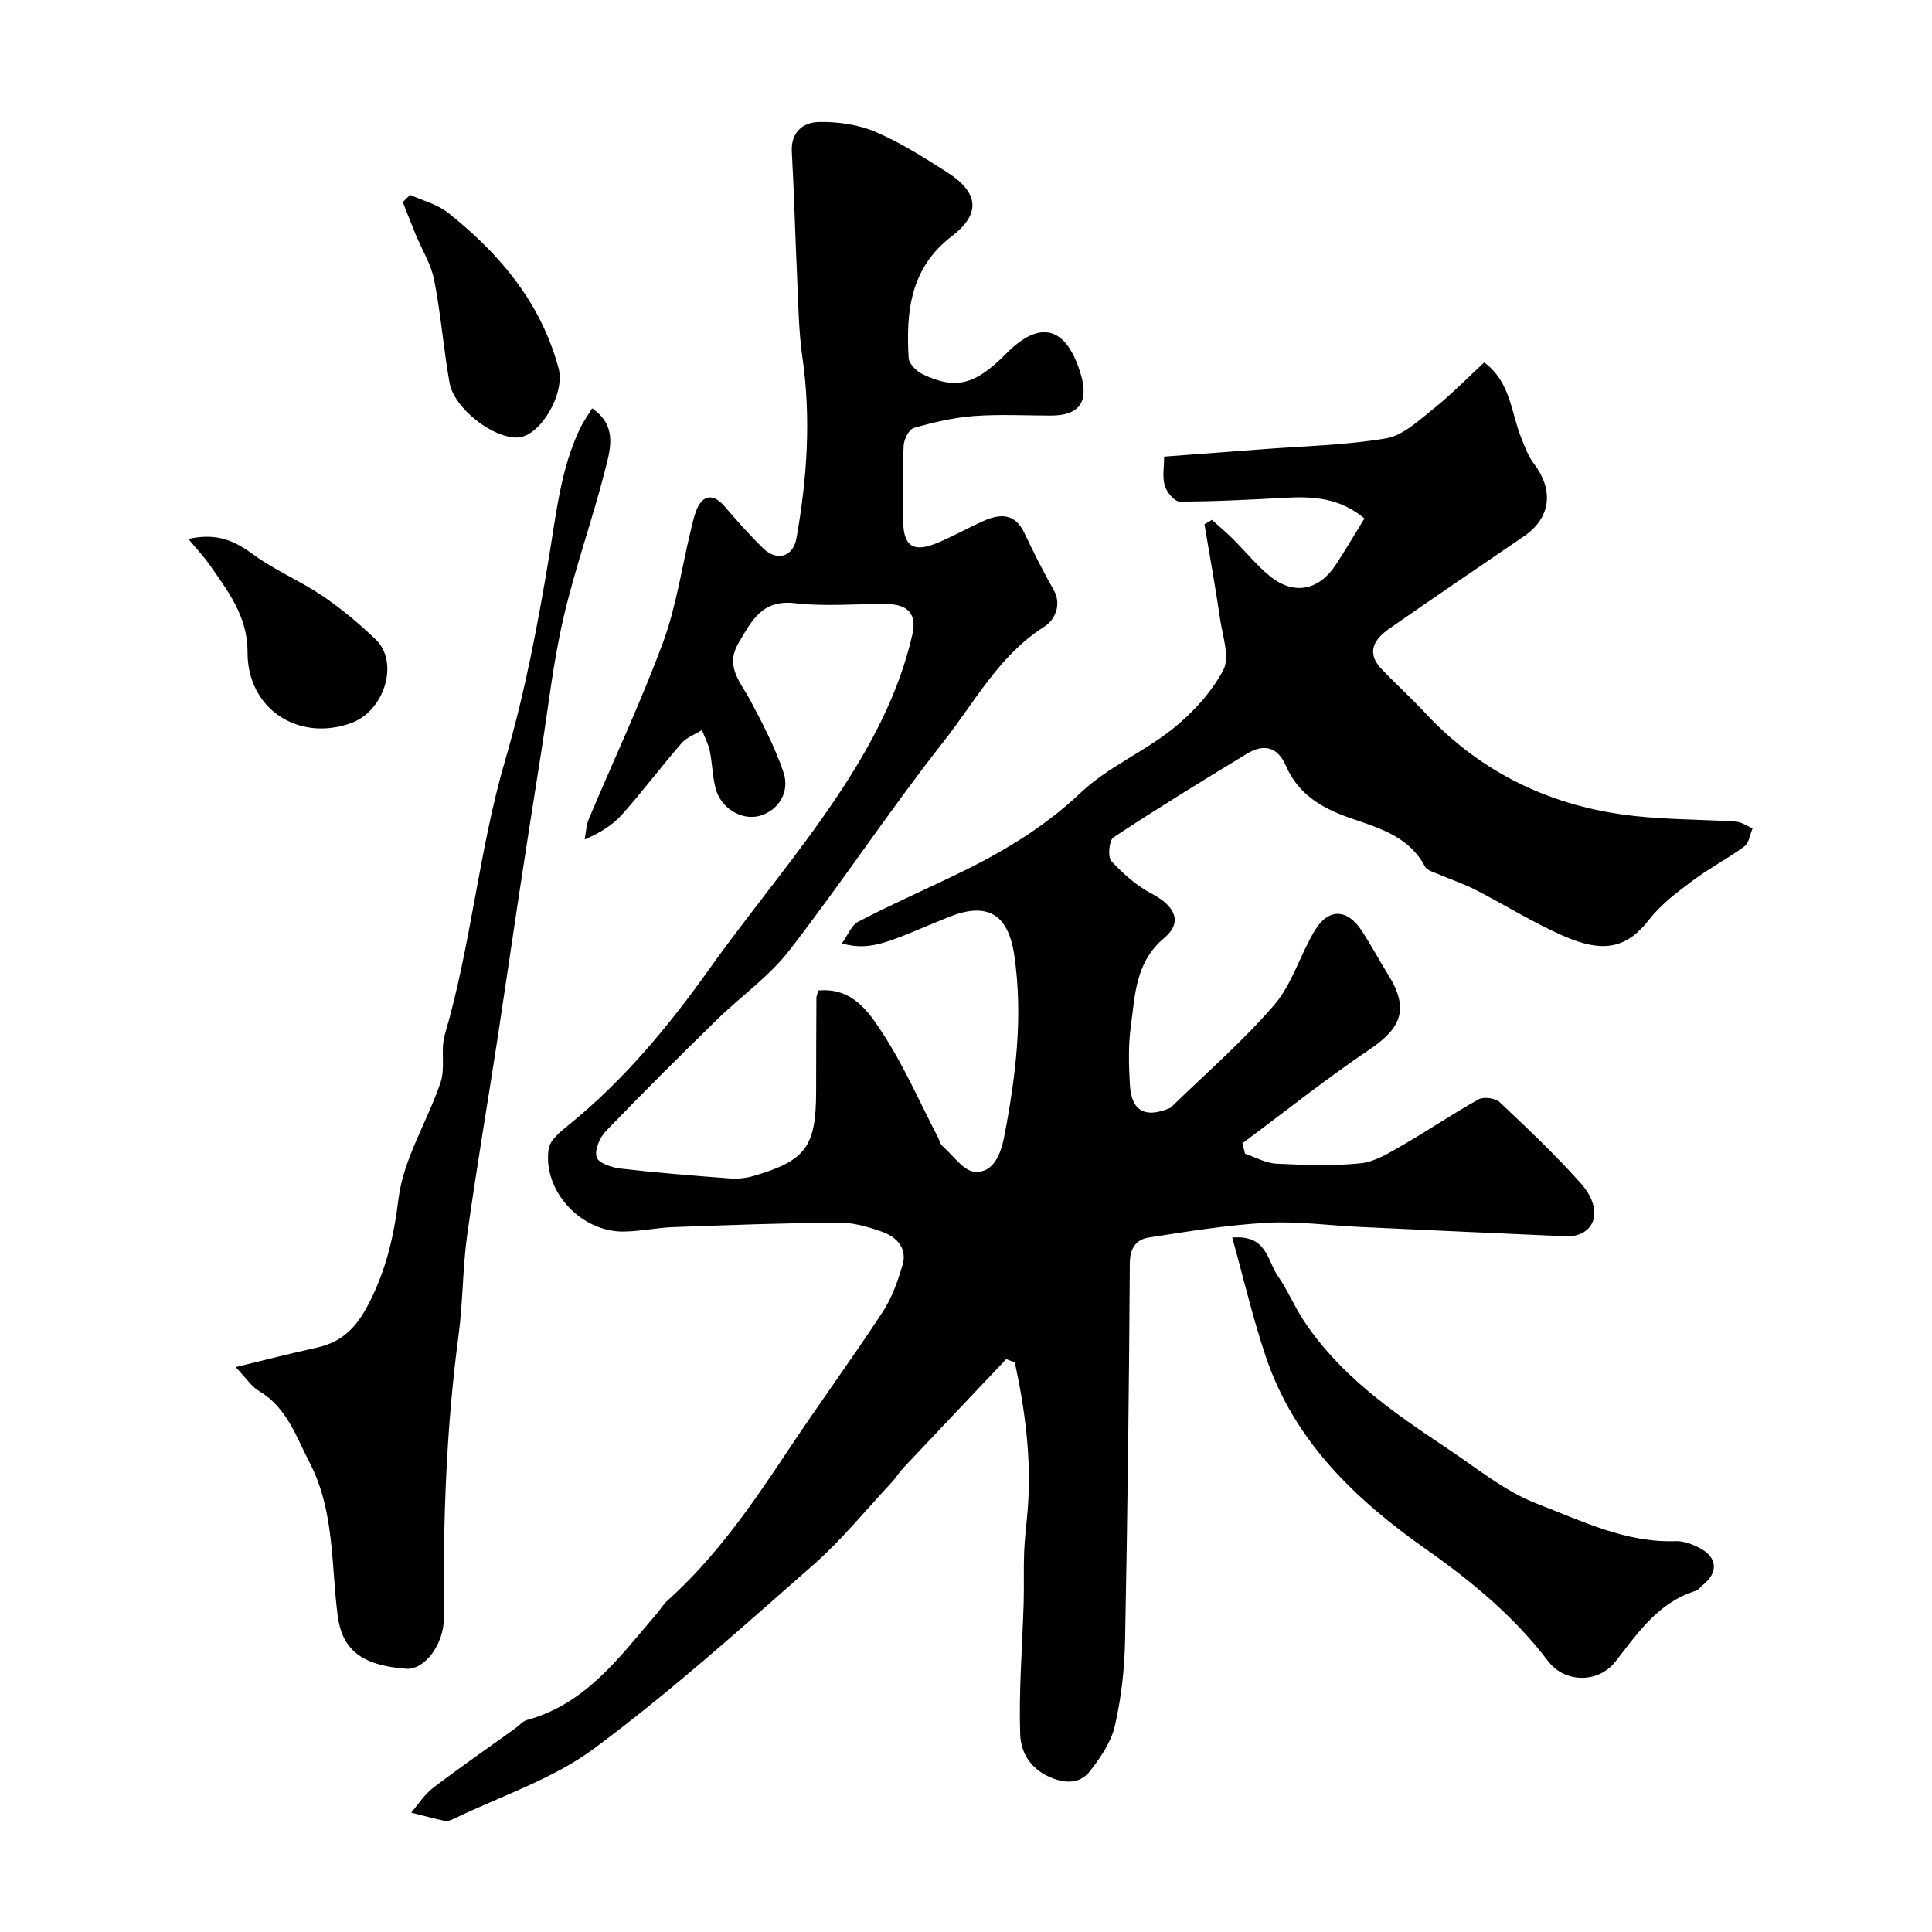 <svg enable-background="new 0 0 400 400" viewBox="0 0 400 400" xmlns="http://www.w3.org/2000/svg"><g fill="#010100"><path d="m169.45 205.07c7.05-.66 10.46 4.48 13.36 8.95 4.39 6.77 7.66 14.27 11.39 21.47.3.58.43 1.33.88 1.73 2.21 1.96 4.42 5.25 6.79 5.4 3.89.24 5.39-3.9 6.03-7.24 2.4-12.43 3.96-24.94 2.09-37.64-1.27-8.61-5.68-11.06-13.6-7.86-11.57 4.67-15.77 7.28-22.09 5.44 1.26-1.74 1.98-3.76 3.38-4.48 6.22-3.25 12.64-6.12 18.99-9.14 9.81-4.66 19.06-9.96 27.11-17.6 5.53-5.26 13.03-8.39 19.04-13.22 4.13-3.32 8-7.53 10.45-12.15 1.4-2.64-.13-6.93-.64-10.44-.97-6.6-2.16-13.17-3.26-19.75.52-.3 1.04-.61 1.55-.91 1.42 1.29 2.9 2.52 4.26 3.87 2.6 2.58 4.92 5.48 7.74 7.78 4.89 3.99 10.08 3.02 13.59-2.28 2.05-3.1 3.92-6.32 5.98-9.66-5.11-4.3-10.68-4.6-16.48-4.28-7.26.4-14.53.78-21.8.78-1.06 0-2.67-1.96-3.06-3.3-.53-1.83-.13-3.92-.13-6 6.98-.52 13.69-1.02 20.39-1.53 8.53-.66 17.15-.82 25.55-2.25 3.51-.6 6.76-3.68 9.77-6.08 3.73-2.98 7.08-6.43 10.56-9.64 5.52 4.07 5.54 10.44 7.73 15.78.73 1.78 1.4 3.67 2.54 5.16 4.22 5.53 3.5 11.27-2.03 15.04-9.3 6.34-18.61 12.67-27.84 19.1-3.17 2.21-4.96 4.96-1.59 8.47 2.94 3.05 6.07 5.92 8.96 9.01 11.8 12.65 26.47 19.52 43.5 21.36 6.9.75 13.89.69 20.84 1.15 1.17.08 2.3.91 3.45 1.4-.55 1.27-.74 3.02-1.7 3.73-3.4 2.51-7.21 4.47-10.59 7.01-3.21 2.4-6.57 4.88-9 8-4.6 5.91-9.27 7.34-18.07 3.44-6.2-2.75-12.01-6.39-18.06-9.49-2.42-1.24-5.04-2.09-7.54-3.18-1.02-.44-2.44-.79-2.87-1.61-3.33-6.37-9.82-8.06-15.69-10.12-5.91-2.07-10.58-4.97-13.12-10.78-1.74-3.99-4.63-4.52-8.01-2.48-9.31 5.64-18.58 11.35-27.66 17.34-.91.6-1.23 4.05-.45 4.9 2.43 2.64 5.27 5.15 8.43 6.8 4.76 2.5 6.4 5.88 2.55 9.1-5.99 5.01-6.05 11.74-6.94 18.28-.55 4.01-.43 8.15-.19 12.22.31 5.34 3.15 6.88 8.17 4.78.15-.06.3-.15.41-.26 7.16-6.99 14.79-13.58 21.29-21.13 3.73-4.34 5.38-10.41 8.42-15.43 2.8-4.62 6.67-4.51 9.64-.02 1.98 2.98 3.65 6.16 5.54 9.2 4.29 6.89 2.91 10.91-3.8 15.43-9.05 6.11-17.62 12.95-26.39 19.47.18.72.36 1.43.55 2.15 2.14.72 4.26 1.95 6.43 2.06 5.82.29 11.7.52 17.48-.07 2.99-.3 5.93-2.16 8.65-3.72 5.34-3.06 10.43-6.55 15.81-9.53 1.07-.59 3.48-.24 4.38.62 5.75 5.41 11.49 10.87 16.75 16.75 4.03 4.51 3.56 9.13-.32 10.59-.75.28-1.61.46-2.4.42-14.36-.63-28.71-1.29-43.07-1.96-6.44-.3-12.9-1.22-19.3-.85-8.14.46-16.24 1.79-24.31 3.04-2.59.4-3.93 2.13-3.95 5.31-.17 26.1-.47 52.21-.99 78.3-.12 5.86-.8 11.81-2.11 17.51-.77 3.34-2.96 6.54-5.12 9.32-1.74 2.24-4.23 2.78-7.49 1.62-4.65-1.65-6.86-5.24-6.99-9.17-.31-9.08.45-18.2.72-27.3.1-3.5-.04-7 .1-10.5.12-2.95.51-5.89.74-8.84.81-10.33-.53-20.41-2.67-30.39-.6-.22-1.2-.45-1.79-.67-7.09 7.49-14.19 14.98-21.27 22.49-.89.95-1.58 2.1-2.47 3.05-5.36 5.74-10.34 11.91-16.22 17.07-14.82 13.01-29.53 26.26-45.34 37.99-8.58 6.37-19.32 9.84-29.09 14.58-.57.28-1.32.53-1.9.4-2.32-.48-4.6-1.12-6.9-1.7 1.49-1.72 2.75-3.76 4.53-5.12 5.58-4.25 11.35-8.24 17.05-12.34.79-.57 1.49-1.46 2.36-1.7 12.27-3.34 19.24-13.12 26.91-22.04.75-.87 1.33-1.91 2.17-2.66 9.9-8.87 17.38-19.65 24.67-30.63 6.49-9.79 13.44-19.28 19.89-29.1 1.92-2.92 3.16-6.4 4.15-9.78 1.02-3.47-1.2-5.81-4.21-6.88-2.87-1.02-5.98-1.92-8.98-1.9-11.43.09-22.87.51-34.29.93-3.44.13-6.87.89-10.3.92-8.87.08-16.76-8.5-15.49-17.11.26-1.78 2.37-3.52 3.99-4.83 11.52-9.3 20.81-20.53 29.36-32.53 8.54-11.97 18.1-23.24 26.26-35.44 6.92-10.34 12.92-21.41 15.71-33.76.95-4.21-.97-6.2-5.32-6.25-6.33-.07-12.73.56-18.98-.17-6.87-.81-8.97 3.64-11.68 8.2-2.89 4.87.36 8.08 2.39 11.87 2.57 4.81 5.11 9.72 6.87 14.86 1.45 4.21-1.08 8.04-4.93 9.1-3.71 1.01-8.04-1.57-9.11-5.73-.65-2.51-.67-5.18-1.2-7.73-.31-1.48-1.06-2.87-1.62-4.3-1.43.89-3.18 1.51-4.24 2.73-4.19 4.83-8.04 9.96-12.29 14.74-1.91 2.15-4.45 3.75-7.75 5.18.27-1.41.31-2.93.85-4.23 5.12-12.16 10.76-24.13 15.34-36.49 2.75-7.41 3.88-15.43 5.75-23.17.34-1.42.64-2.87 1.17-4.23 1.27-3.29 3.54-3.56 5.78-.94 2.58 3.01 5.22 5.99 8.05 8.75 2.86 2.78 6.21 1.84 6.91-2.08 2.2-12.38 3.04-24.8 1.24-37.37-.82-5.7-.86-11.52-1.13-17.29-.4-8.43-.59-16.87-1.07-25.3-.24-4.13 2.36-6.12 5.53-6.2 3.92-.09 8.16.5 11.74 2.02 5.23 2.22 10.11 5.33 14.92 8.41 6.53 4.19 6.99 8.59.93 13.22-8.62 6.59-9.49 15.62-8.94 25.2.07 1.2 1.64 2.76 2.89 3.36 6.87 3.29 10.91 2.21 17.29-4.24 7.1-7.19 12.57-5.63 15.51 4.41 1.64 5.61-.41 8.4-6.22 8.4-5.33 0-10.69-.3-15.99.1-4.18.32-8.34 1.3-12.38 2.45-1.01.29-2.07 2.36-2.13 3.65-.24 5.16-.12 10.33-.1 15.49.02 5.38 2.09 6.77 7.13 4.65 3.16-1.34 6.18-3.01 9.31-4.44 3.5-1.59 6.64-1.82 8.65 2.39 1.88 3.94 3.81 7.86 5.99 11.64 1.94 3.36.18 6.49-1.88 7.79-9.35 5.93-14.35 15.56-20.84 23.79-11.08 14.07-20.97 29.08-31.94 43.24-4.2 5.43-10.09 9.53-15.06 14.4-7.74 7.58-15.43 15.21-22.93 23.02-1.26 1.31-2.35 3.89-1.89 5.39.37 1.2 3.14 2.13 4.95 2.34 7.51.87 15.05 1.47 22.59 2.04 1.61.12 3.33-.04 4.88-.49 10.89-3.17 13.01-6.09 13.02-17.52 0-6.5.03-13 .06-19.5.04-.33.2-.64.42-1.4z"/><path d="m48.77 283.04c6.4-1.54 11.53-2.86 16.7-4 5.33-1.17 8.32-4.12 10.93-9.24 3.59-7.03 5.16-13.89 6.12-21.7 1.02-8.24 5.99-15.94 8.71-24.05 1.01-3.02-.05-6.7.85-9.79 5.5-18.73 7.06-38.28 12.56-57.05 4.06-13.86 6.76-28.19 9.12-42.46 1.46-8.88 2.4-17.76 6.3-25.99.62-1.3 1.48-2.49 2.53-4.22 5.24 3.55 3.8 8.4 2.76 12.5-2.63 10.38-6.29 20.5-8.7 30.92-2.13 9.2-3.16 18.67-4.64 28.02-1.53 9.68-3.05 19.36-4.52 29.04-1.52 10.02-2.96 20.05-4.49 30.06-2.08 13.55-4.39 27.08-6.28 40.66-.95 6.83-.86 13.8-1.77 20.64-2.59 19.39-3.24 38.85-3.04 58.38.06 5.83-4.12 11-7.77 10.74-9.55-.67-13.34-4.18-14.23-11.02-1.37-10.62-.62-21.62-5.79-31.62-2.84-5.5-4.74-11.47-10.53-14.89-1.49-.88-2.52-2.53-4.82-4.93z"/><path d="m255.12 256.23c7.24-.66 7.27 4.88 9.45 7.97 2.01 2.85 3.35 6.17 5.27 9.09 7.46 11.37 18.35 18.98 29.42 26.33 6.24 4.14 12.22 9.13 19.08 11.76 9.16 3.51 18.27 8.07 28.61 7.7 1.68-.06 3.54.67 5.07 1.49 3.57 1.91 3.73 5.02.59 7.54-.52.42-.95 1.07-1.53 1.25-7.74 2.4-11.97 8.7-16.6 14.63-3.57 4.57-10.52 4.49-13.98-.08-6.98-9.22-15.8-16.5-25.13-23.07-14.78-10.4-27.44-22.46-33.34-40.07-2.65-7.89-4.55-16.04-6.91-24.54z"/><path d="m84.9 40.34c2.64 1.21 5.64 1.95 7.85 3.7 10.72 8.5 19.27 18.66 22.9 32.23 1.41 5.29-3.84 14.1-8.46 14.31-5.06.24-13.18-6.01-14.12-11.33-1.25-7.06-1.8-14.25-3.18-21.28-.64-3.26-2.53-6.27-3.82-9.4-.92-2.23-1.79-4.49-2.68-6.73.51-.5 1.01-1 1.51-1.5z"/><path d="m39 111.58c6.15-1.38 9.8.56 13.6 3.33 4.42 3.22 9.61 5.38 14.15 8.45 3.92 2.65 7.6 5.74 11.02 9.01 4.97 4.77 1.83 14.91-5.18 17.38-10.94 3.86-21.38-3.05-21.34-14.72.03-7.45-4.06-12.62-7.87-18.13-1.15-1.64-2.56-3.11-4.38-5.32z"/></g></svg>